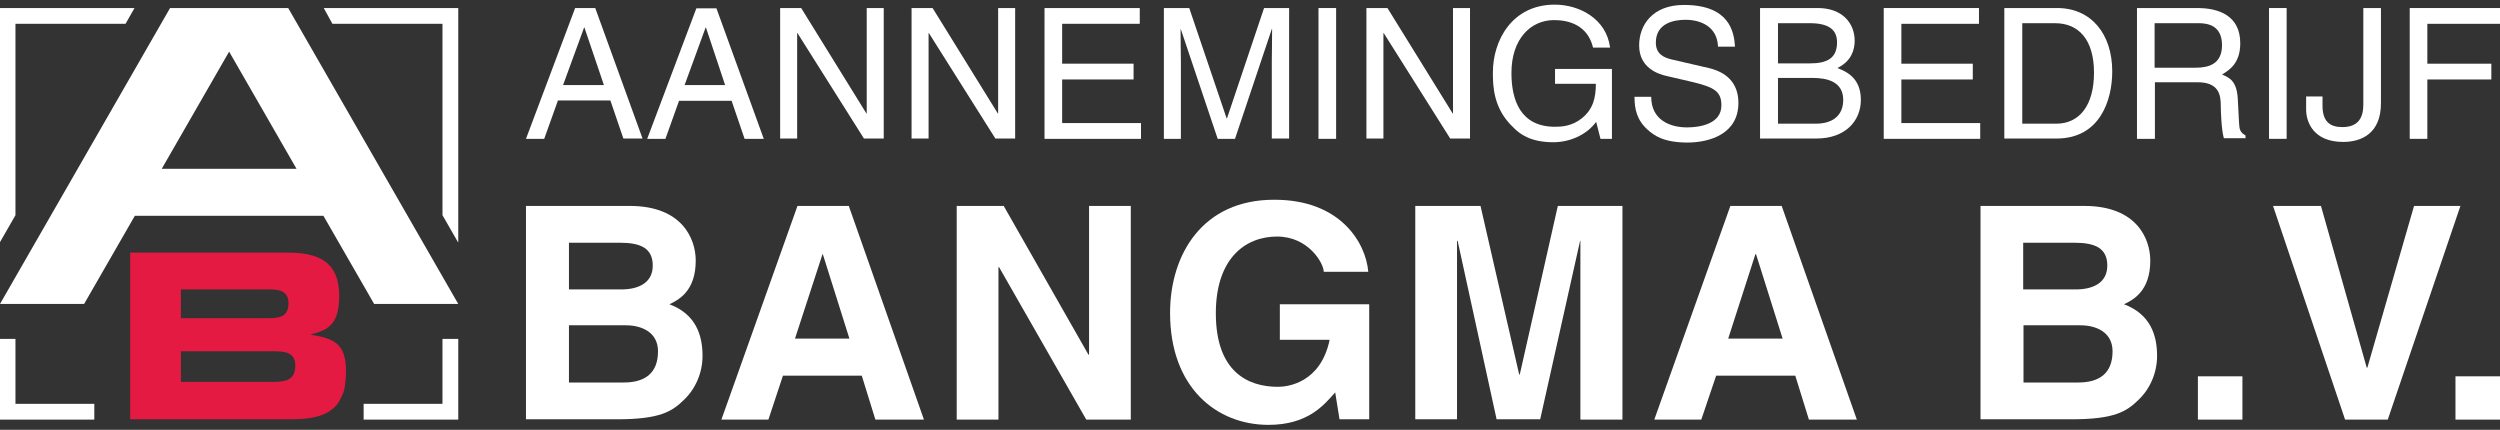 <?xml version="1.0" encoding="utf-8"?>
<!-- Generator: Adobe Illustrator 24.1.2, SVG Export Plug-In . SVG Version: 6.00 Build 0)  -->
<svg version="1.1" id="Layer_1" xmlns="http://www.w3.org/2000/svg" xmlns:xlink="http://www.w3.org/1999/xlink" x="0px" y="0px"
	 width="808.5px" height="139px" viewBox="0 0 808.5 139" style="enable-background:new 0 0 808.5 139;" xml:space="preserve">
<rect x="0" y="0" width="808.5" height="139" fill="#333333" stroke="none"/>
<style type="text/css">
	.st0{fill:#FFFFFF;}
	.st1{fill:#E41A42;}
</style>
<g>
	<g>
		<path class="st0" d="M180.4,32.6L176,44.9h-5.9L186,2.6h6.5l15.3,42.2h-6.2l-4.2-12.3H180.4z M195.3,27.5L189,8.9h-0.1l-6.8,18.6
			H195.3z"/>
		<path class="st0" d="M219.6,32.6l-4.4,12.3h-5.9l15.9-42.2h6.5L247,44.9h-6.2l-4.2-12.3H219.6z M234.5,27.5l-6.2-18.6h-0.1
			l-6.8,18.6H234.5z"/>
		<path class="st0" d="M280.3,2.6h5.5v42.2h-6.4l-21.5-34.1h-0.1v34.1h-5.5V2.6h6.8l21.1,34.1h0.1V2.6z"/>
		<path class="st0" d="M322.8,2.6h5.5v42.2h-6.4l-21.5-34.1h-0.1v34.1h-5.5V2.6h6.8l21.1,34.1h0.1V2.6z"/>
		<path class="st0" d="M369,44.9h-31.2V2.6h30.8v5.1h-25.1v12.9h23.1v5.1h-23.1v14.1H369V44.9z"/>
		<path class="st0" d="M411.3,44.9V19.9c0-1.2,0.1-6.6,0.1-10.5h-0.1l-11.9,35.5h-5.6L381.9,9.5h-0.1c0,3.9,0.1,9.2,0.1,10.5v24.9
			h-5.5V2.6h8.2l12.1,35.7h0.1l12-35.7h8.1v42.2H411.3z"/>
		<path class="st0" d="M432.1,44.9h-5.7V2.6h5.7V44.9z"/>
		<path class="st0" d="M469.9,2.6h5.5v42.2H469l-21.5-34.1h-0.1v34.1h-5.5V2.6h6.8l21.1,34.1h0.1V2.6z"/>
		<path class="st0" d="M502.8,22.3h18.5v22.6h-3.7l-1.4-5.5c-2.9,4-8.2,6.6-13.9,6.6c-7.2,0-10.8-2.6-12.9-4.8
			c-6.5-6.1-6.6-13.4-6.6-17.8c0-10.3,6.2-21.9,20-21.9c7.9,0,16.7,4.5,17.9,13.9h-5.5c-1.8-7.4-8-8.9-12.6-8.9
			c-7.6,0-13.8,6.1-13.8,17.1c0,8.6,2.8,17.4,14.1,17.4c2.1,0,5.5-0.2,8.6-2.7c3.7-2.9,4.6-6.7,4.6-11.2h-13.2V22.3z"/>
		<path class="st0" d="M555.6,15c-0.3-6.5-5.7-8.6-10.5-8.6c-3.6,0-9.6,1-9.6,7.4c0,3.6,2.5,4.8,5,5.4l12.1,2.8
			c5.5,1.3,9.6,4.6,9.6,11.3c0,10-9.3,12.8-16.5,12.8c-7.8,0-10.9-2.4-12.8-4.1c-3.6-3.2-4.3-6.8-4.3-10.7h5.4
			c0,7.6,6.2,9.9,11.6,9.9c4.1,0,11.1-1.1,11.1-7.1c0-4.4-2.1-5.8-9-7.5l-8.6-2c-2.8-0.6-9-2.6-9-9.9c0-6.6,4.3-13.1,14.5-13.1
			c14.8,0,16.2,8.8,16.5,13.5H555.6z"/>
		<path class="st0" d="M569.3,2.6h18.6c7.9,0,11.9,4.9,11.9,10.6c0,2.8-1,6.6-5.6,8.8c2.8,1.1,7.6,3.1,7.6,10.3
			c0,6.8-5,12.5-14.4,12.5h-18.2V2.6z M575,20.5h10.3c5.5,0,8.8-1.6,8.8-6.8c0-3.9-2.4-6.2-8.8-6.2H575V20.5z M575,40h12.2
			c5.9,0,8.9-3,8.9-7.7c0-5.9-5.2-7.1-9.9-7.1H575V40z"/>
		<path class="st0" d="M640.4,44.9h-31.2V2.6H640v5.1h-25.1v12.9h23.1v5.1h-23.1v14.1h25.5V44.9z"/>
		<path class="st0" d="M648.2,2.6h17.1c11,0,17.8,8.4,17.8,20.5c0,9.5-4.1,21.7-18,21.7h-16.9V2.6z M653.9,40H665
			c7.4,0,12.2-5.8,12.2-16.5c0-10.6-4.9-16-12.6-16h-10.6V40z"/>
		<path class="st0" d="M696.8,44.9h-5.7V2.6h19.5c6.9,0,13.9,2.4,13.9,11.4c0,6.2-3.2,8.5-5.9,10.1c2.4,1,4.8,2.1,5.1,7.9l0.4,7.6
			c0.1,2.4,0.4,3.2,2.1,4.2v0.9h-7c-0.8-2.6-1-9-1-10.6c0-3.5-0.7-7.5-7.5-7.5h-13.8V44.9z M696.8,21.9H710c4.2,0,8.6-1.1,8.6-7.3
			c0-6.5-4.8-7.1-7.6-7.1h-14.2V21.9z"/>
		<path class="st0" d="M739.5,44.9h-5.7V2.6h5.7V44.9z"/>
		<path class="st0" d="M751.1,31.3v2.9c0,5.1,2.4,6.9,6.4,6.9c5.3,0,6.8-3.2,6.8-7.3V2.6h5.7v30.8c0,9.9-6.5,12.5-12.2,12.5
			c-9.8,0-12-6.6-12-10.5v-4.2H751.1z"/>
		<path class="st0" d="M785,44.9h-5.7V2.6h29.2v5.1H785v12.9h20.7v5.1H785V44.9z"/>
	</g>
	<g>
		<path class="st0" d="M170.1,66.6h33.6c16.9,0,21.3,10.6,21.3,17.7c0,9.9-5.6,12.7-8.5,14.1c8.5,3.2,10.7,9.9,10.7,16.7
			c0,5.5-2.3,10.7-6,14.2c-3.9,3.8-7.7,6.3-21.8,6.3h-29.3V66.6z M184,123.7h17.7c7,0,11.1-3.1,11.1-10.1c0-6.1-5.2-8.4-10.4-8.4
			H184V123.7z M184,93.6h16.9c5.7,0,10.2-2.2,10.2-7.7c0-5.7-4-7.4-10.6-7.4H184V93.6z"/>
		<path class="st0" d="M248.5,135.7h-15.2l24.6-69.1h16.6l24.3,69.1h-15.7l-4.4-14.2h-25.5L248.5,135.7z M257.1,109.5h17.6
			l-8.6-27.3H266L257.1,109.5z"/>
		<path class="st0" d="M352.2,66.6h13.5v69.1h-14.4l-28.2-49.3h-0.2v49.3h-13.5V66.6h15.2l27.4,48.1h0.2V66.6z"/>
		<path class="st0" d="M413.9,98.4h28.9v37.2h-9.6l-1.4-8.7c-3.7,4.2-8.9,10.5-21.6,10.5c-16.6,0-31.8-11.9-31.8-36.2
			c0-18.9,10.5-36.7,33.8-36.6c21.2,0,29.5,13.8,30.3,23.3h-14.4c0-2.7-4.9-11.4-15.1-11.4c-10.3,0-19.8,7.1-19.8,24.8
			c0,18.9,10.3,23.8,20.1,23.8c3.2,0,13.8-1.3,16.7-15.2h-16.1V98.4z"/>
		<path class="st0" d="M524.6,135.7h-13.5V77.9H511l-12.9,57.7h-14.1l-12.6-57.7h-0.2v57.7h-13.5V66.6h21.1l12.5,54.5h0.2l12.3-54.5
			h20.9V135.7z"/>
		<path class="st0" d="M550.2,135.7H535l24.6-69.1h16.6l24.3,69.1H585l-4.4-14.2H555L550.2,135.7z M558.9,109.5h17.6l-8.6-27.3h-0.2
			L558.9,109.5z"/>
		<path class="st0" d="M640.5,66.6h33.6c16.9,0,21.3,10.6,21.3,17.7c0,9.9-5.6,12.7-8.5,14.1c8.5,3.2,10.7,9.9,10.7,16.7
			c0,5.5-2.3,10.7-6,14.2c-3.9,3.8-7.7,6.3-21.8,6.3h-29.3V66.6z M654.4,123.7h17.7c7,0,11.1-3.1,11.1-10.1c0-6.1-5.2-8.4-10.4-8.4
			h-18.4V123.7z M654.4,93.6h16.9c5.7,0,10.2-2.2,10.2-7.7c0-5.7-4-7.4-10.6-7.4h-16.6V93.6z"/>
		<path class="st0" d="M725.2,135.7h-14.4v-14h14.4V135.7z"/>
		<path class="st0" d="M780.7,66.6h15l-23.5,69.1h-13.8l-23.3-69.1h15.5l14.8,52.3h0.2L780.7,66.6z"/>
		<path class="st0" d="M808.5,135.7h-14.4v-14h14.4V135.7z"/>
	</g>
	<g>
		<g>
			<g>
				<g>
					<path class="st1" d="M111.3,126.1c0.3-1.5,0.6-3.7,0.6-5.9c0-8.9-3.5-10.7-11.6-12c2.2-0.6,4.5-1.1,6.2-2.7
						c2.8-2.3,3.2-6.5,3.2-9.9c0-11-6.8-13.9-16.6-13.9H42.1v44.3l0,0v4.4l0,0v5.2H94c7.2,0,12.4-1.2,15.3-5.2
						C109.3,130.5,111,127.6,111.3,126.1z M58.5,93.6h28.6c3.3,0,6.2,0.5,6.2,4.5c0,4.4-3,4.8-6.5,4.8H58.5V93.6z M58.5,113.6h30.1
						c3.4,0,6.9,0.3,6.9,4.6c0,4.8-3.2,5.3-7.2,5.3H58.5V113.6z"/>
				</g>
			</g>
			<g>
				<g>
					<path class="st0" d="M0,98.3h27.2l16.4-28.5h61L121,98.3h27.2l-55-95.7h-11H66H55L0,98.3z M52.3,54.6l21.8-37.9l21.8,37.9H52.3
						z"/>
				</g>
			</g>
		</g>
		<g>
			<g>
				<polygon class="st0" points="107.5,7.7 143.1,7.7 143.1,69.6 148.1,78.3 148.2,78.3 148.2,2.6 104.7,2.6 104.7,2.6 104.7,2.6 
									"/>
			</g>
			<g>
				<polygon class="st0" points="148.2,135.7 117.6,135.7 117.6,130.6 143.1,130.6 143.1,109.6 148.2,109.6 				"/>
			</g>
		</g>
		<g>
			<g>
				<polygon class="st0" points="40.6,7.7 5,7.7 5,69.6 0,78.3 0,78.3 0,2.6 43.5,2.6 43.5,2.6 43.5,2.6 				"/>
			</g>
			<g>
				<polygon class="st0" points="0,135.7 30.5,135.7 30.5,130.6 5,130.6 5,109.6 0,109.6 				"/>
			</g>
		</g>
	</g>
</g>
</svg>

